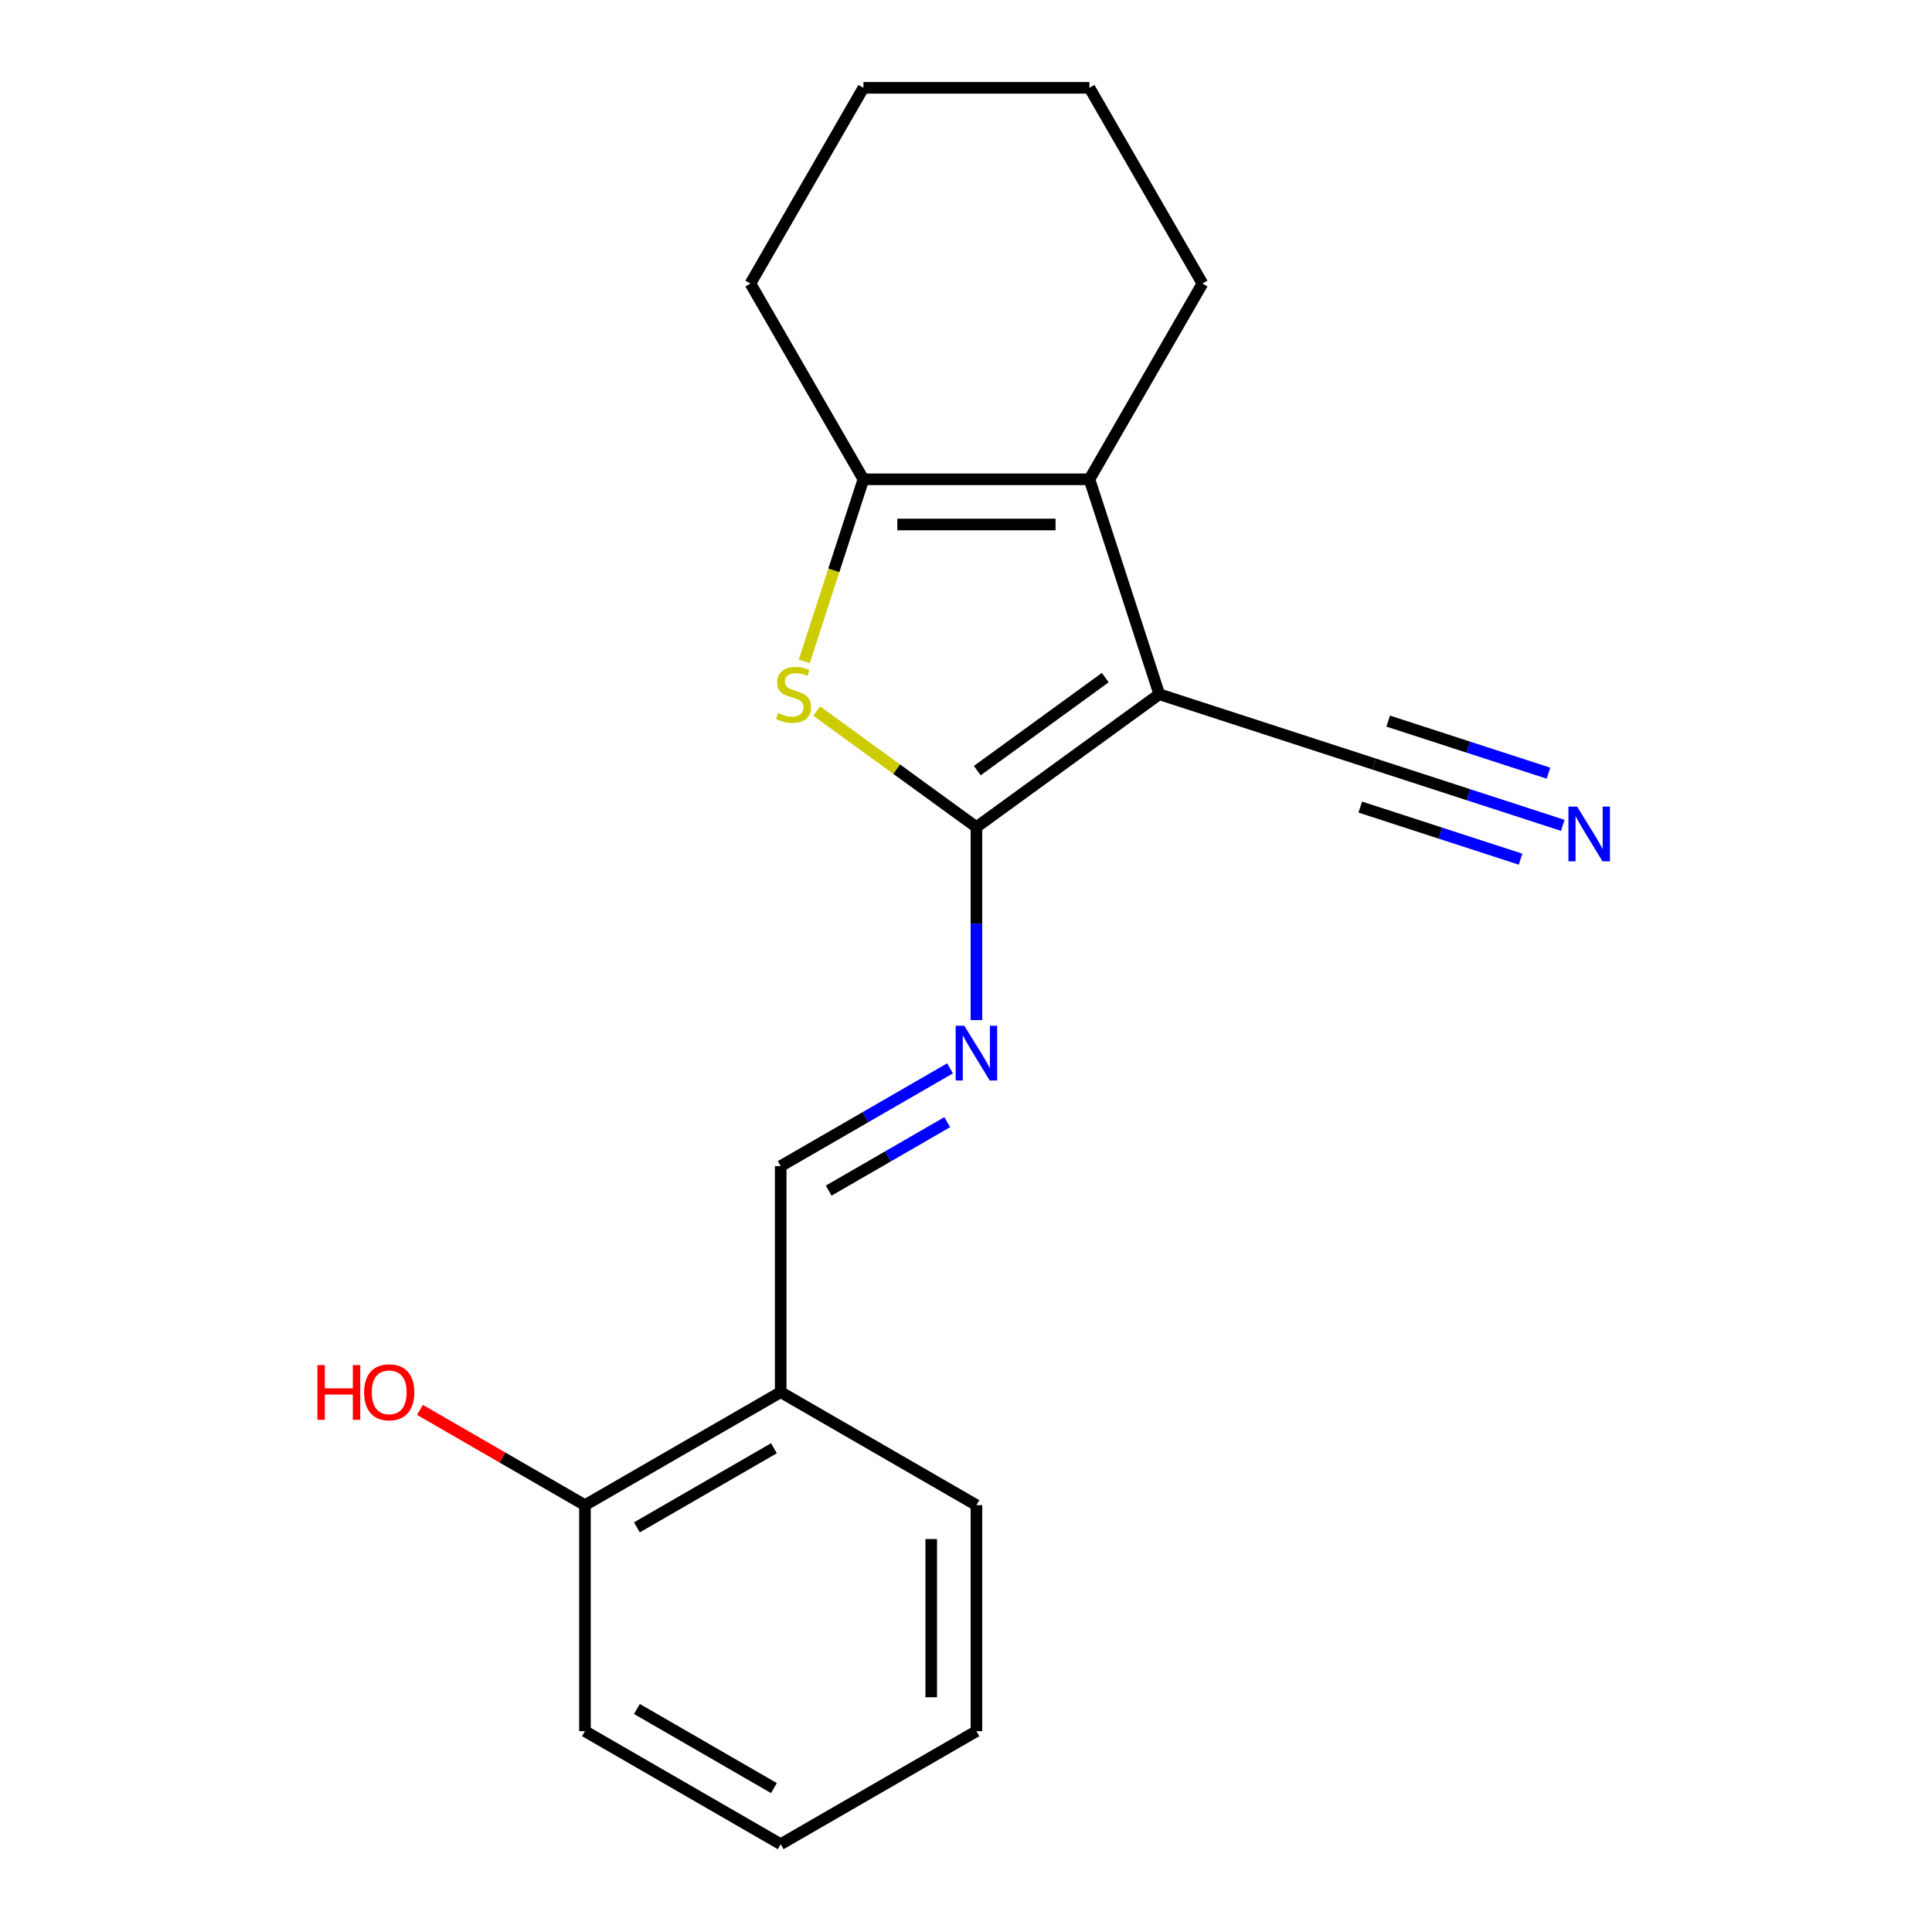 <?xml version='1.0' encoding='iso-8859-1'?>
<svg version='1.1' baseProfile='full'
              xmlns='http://www.w3.org/2000/svg'
                      xmlns:rdkit='http://www.rdkit.org/xml'
                      xmlns:xlink='http://www.w3.org/1999/xlink'
                  xml:space='preserve'
width='1000px' height='1000px' viewBox='0 0 1000 1000'>
<!-- END OF HEADER -->
<rect style='opacity:1.0;fill:#FFFFFF;stroke:none' width='1000' height='1000' x='0' y='0'> </rect>
<path class='bond-0' d='M 600.04,359.342 L 505.396,428.105' style='fill:none;fill-rule:evenodd;stroke:#000000;stroke-width:6px;stroke-linecap:butt;stroke-linejoin:miter;stroke-opacity:1' />
<path class='bond-0' d='M 572.091,350.728 L 505.84,398.862' style='fill:none;fill-rule:evenodd;stroke:#000000;stroke-width:6px;stroke-linecap:butt;stroke-linejoin:miter;stroke-opacity:1' />
<path class='bond-2' d='M 600.04,359.342 L 563.89,248.081' style='fill:none;fill-rule:evenodd;stroke:#000000;stroke-width:6px;stroke-linecap:butt;stroke-linejoin:miter;stroke-opacity:1' />
<path class='bond-5' d='M 600.04,359.342 L 711.301,395.493' style='fill:none;fill-rule:evenodd;stroke:#000000;stroke-width:6px;stroke-linecap:butt;stroke-linejoin:miter;stroke-opacity:1' />
<path class='bond-1' d='M 505.396,428.105 L 464.076,398.085' style='fill:none;fill-rule:evenodd;stroke:#000000;stroke-width:6px;stroke-linecap:butt;stroke-linejoin:miter;stroke-opacity:1' />
<path class='bond-1' d='M 464.076,398.085 L 422.757,368.064' style='fill:none;fill-rule:evenodd;stroke:#CCCC00;stroke-width:6px;stroke-linecap:butt;stroke-linejoin:miter;stroke-opacity:1' />
<path class='bond-4' d='M 505.396,428.105 L 505.396,478.056' style='fill:none;fill-rule:evenodd;stroke:#000000;stroke-width:6px;stroke-linecap:butt;stroke-linejoin:miter;stroke-opacity:1' />
<path class='bond-4' d='M 505.396,478.056 L 505.396,528.007' style='fill:none;fill-rule:evenodd;stroke:#0000FF;stroke-width:6px;stroke-linecap:butt;stroke-linejoin:miter;stroke-opacity:1' />
<path class='bond-19' d='M 416.29,342.298 L 431.596,295.19' style='fill:none;fill-rule:evenodd;stroke:#CCCC00;stroke-width:6px;stroke-linecap:butt;stroke-linejoin:miter;stroke-opacity:1' />
<path class='bond-19' d='M 431.596,295.19 L 446.903,248.081' style='fill:none;fill-rule:evenodd;stroke:#000000;stroke-width:6px;stroke-linecap:butt;stroke-linejoin:miter;stroke-opacity:1' />
<path class='bond-3' d='M 563.89,248.081 L 446.903,248.081' style='fill:none;fill-rule:evenodd;stroke:#000000;stroke-width:6px;stroke-linecap:butt;stroke-linejoin:miter;stroke-opacity:1' />
<path class='bond-3' d='M 546.342,271.479 L 464.451,271.479' style='fill:none;fill-rule:evenodd;stroke:#000000;stroke-width:6px;stroke-linecap:butt;stroke-linejoin:miter;stroke-opacity:1' />
<path class='bond-10' d='M 563.89,248.081 L 622.383,146.768' style='fill:none;fill-rule:evenodd;stroke:#000000;stroke-width:6px;stroke-linecap:butt;stroke-linejoin:miter;stroke-opacity:1' />
<path class='bond-11' d='M 446.903,248.081 L 388.41,146.768' style='fill:none;fill-rule:evenodd;stroke:#000000;stroke-width:6px;stroke-linecap:butt;stroke-linejoin:miter;stroke-opacity:1' />
<path class='bond-7' d='M 491.732,552.981 L 447.907,578.283' style='fill:none;fill-rule:evenodd;stroke:#0000FF;stroke-width:6px;stroke-linecap:butt;stroke-linejoin:miter;stroke-opacity:1' />
<path class='bond-7' d='M 447.907,578.283 L 404.083,603.585' style='fill:none;fill-rule:evenodd;stroke:#000000;stroke-width:6px;stroke-linecap:butt;stroke-linejoin:miter;stroke-opacity:1' />
<path class='bond-7' d='M 490.283,580.835 L 459.606,598.546' style='fill:none;fill-rule:evenodd;stroke:#0000FF;stroke-width:6px;stroke-linecap:butt;stroke-linejoin:miter;stroke-opacity:1' />
<path class='bond-7' d='M 459.606,598.546 L 428.929,616.258' style='fill:none;fill-rule:evenodd;stroke:#000000;stroke-width:6px;stroke-linecap:butt;stroke-linejoin:miter;stroke-opacity:1' />
<path class='bond-6' d='M 711.301,395.493 L 760.099,411.349' style='fill:none;fill-rule:evenodd;stroke:#000000;stroke-width:6px;stroke-linecap:butt;stroke-linejoin:miter;stroke-opacity:1' />
<path class='bond-6' d='M 760.099,411.349 L 808.898,427.204' style='fill:none;fill-rule:evenodd;stroke:#0000FF;stroke-width:6px;stroke-linecap:butt;stroke-linejoin:miter;stroke-opacity:1' />
<path class='bond-6' d='M 704.071,417.745 L 745.55,431.223' style='fill:none;fill-rule:evenodd;stroke:#000000;stroke-width:6px;stroke-linecap:butt;stroke-linejoin:miter;stroke-opacity:1' />
<path class='bond-6' d='M 745.55,431.223 L 787.028,444.7' style='fill:none;fill-rule:evenodd;stroke:#0000FF;stroke-width:6px;stroke-linecap:butt;stroke-linejoin:miter;stroke-opacity:1' />
<path class='bond-6' d='M 718.532,373.241 L 760.01,386.718' style='fill:none;fill-rule:evenodd;stroke:#000000;stroke-width:6px;stroke-linecap:butt;stroke-linejoin:miter;stroke-opacity:1' />
<path class='bond-6' d='M 760.01,386.718 L 801.488,400.195' style='fill:none;fill-rule:evenodd;stroke:#0000FF;stroke-width:6px;stroke-linecap:butt;stroke-linejoin:miter;stroke-opacity:1' />
<path class='bond-8' d='M 404.083,603.585 L 404.083,720.572' style='fill:none;fill-rule:evenodd;stroke:#000000;stroke-width:6px;stroke-linecap:butt;stroke-linejoin:miter;stroke-opacity:1' />
<path class='bond-9' d='M 404.083,720.572 L 302.769,779.065' style='fill:none;fill-rule:evenodd;stroke:#000000;stroke-width:6px;stroke-linecap:butt;stroke-linejoin:miter;stroke-opacity:1' />
<path class='bond-9' d='M 400.584,749.609 L 329.665,790.554' style='fill:none;fill-rule:evenodd;stroke:#000000;stroke-width:6px;stroke-linecap:butt;stroke-linejoin:miter;stroke-opacity:1' />
<path class='bond-13' d='M 404.083,720.572 L 505.396,779.065' style='fill:none;fill-rule:evenodd;stroke:#000000;stroke-width:6px;stroke-linecap:butt;stroke-linejoin:miter;stroke-opacity:1' />
<path class='bond-12' d='M 302.769,779.065 L 260.075,754.416' style='fill:none;fill-rule:evenodd;stroke:#000000;stroke-width:6px;stroke-linecap:butt;stroke-linejoin:miter;stroke-opacity:1' />
<path class='bond-12' d='M 260.075,754.416 L 217.381,729.766' style='fill:none;fill-rule:evenodd;stroke:#FF0000;stroke-width:6px;stroke-linecap:butt;stroke-linejoin:miter;stroke-opacity:1' />
<path class='bond-14' d='M 302.769,779.065 L 302.769,896.052' style='fill:none;fill-rule:evenodd;stroke:#000000;stroke-width:6px;stroke-linecap:butt;stroke-linejoin:miter;stroke-opacity:1' />
<path class='bond-15' d='M 622.383,146.768 L 563.89,45.455' style='fill:none;fill-rule:evenodd;stroke:#000000;stroke-width:6px;stroke-linecap:butt;stroke-linejoin:miter;stroke-opacity:1' />
<path class='bond-20' d='M 388.41,146.768 L 446.903,45.455' style='fill:none;fill-rule:evenodd;stroke:#000000;stroke-width:6px;stroke-linecap:butt;stroke-linejoin:miter;stroke-opacity:1' />
<path class='bond-17' d='M 505.396,779.065 L 505.396,896.052' style='fill:none;fill-rule:evenodd;stroke:#000000;stroke-width:6px;stroke-linecap:butt;stroke-linejoin:miter;stroke-opacity:1' />
<path class='bond-17' d='M 481.999,796.613 L 481.999,878.504' style='fill:none;fill-rule:evenodd;stroke:#000000;stroke-width:6px;stroke-linecap:butt;stroke-linejoin:miter;stroke-opacity:1' />
<path class='bond-21' d='M 302.769,896.052 L 404.083,954.545' style='fill:none;fill-rule:evenodd;stroke:#000000;stroke-width:6px;stroke-linecap:butt;stroke-linejoin:miter;stroke-opacity:1' />
<path class='bond-21' d='M 329.665,884.563 L 400.584,925.509' style='fill:none;fill-rule:evenodd;stroke:#000000;stroke-width:6px;stroke-linecap:butt;stroke-linejoin:miter;stroke-opacity:1' />
<path class='bond-16' d='M 563.89,45.455 L 446.903,45.455' style='fill:none;fill-rule:evenodd;stroke:#000000;stroke-width:6px;stroke-linecap:butt;stroke-linejoin:miter;stroke-opacity:1' />
<path class='bond-18' d='M 505.396,896.052 L 404.083,954.545' style='fill:none;fill-rule:evenodd;stroke:#000000;stroke-width:6px;stroke-linecap:butt;stroke-linejoin:miter;stroke-opacity:1' />
<path  class='atom-2' d='M 402.752 369.062
Q 403.072 369.182, 404.392 369.742
Q 405.712 370.302, 407.152 370.662
Q 408.632 370.982, 410.072 370.982
Q 412.752 370.982, 414.312 369.702
Q 415.872 368.382, 415.872 366.102
Q 415.872 364.542, 415.072 363.582
Q 414.312 362.622, 413.112 362.102
Q 411.912 361.582, 409.912 360.982
Q 407.392 360.222, 405.872 359.502
Q 404.392 358.782, 403.312 357.262
Q 402.272 355.742, 402.272 353.182
Q 402.272 349.622, 404.672 347.422
Q 407.112 345.222, 411.912 345.222
Q 415.192 345.222, 418.912 346.782
L 417.992 349.862
Q 414.592 348.462, 412.032 348.462
Q 409.272 348.462, 407.752 349.622
Q 406.232 350.742, 406.272 352.702
Q 406.272 354.222, 407.032 355.142
Q 407.832 356.062, 408.952 356.582
Q 410.112 357.102, 412.032 357.702
Q 414.592 358.502, 416.112 359.302
Q 417.632 360.102, 418.712 361.742
Q 419.832 363.342, 419.832 366.102
Q 419.832 370.022, 417.192 372.142
Q 414.592 374.222, 410.232 374.222
Q 407.712 374.222, 405.792 373.662
Q 403.912 373.142, 401.672 372.222
L 402.752 369.062
' fill='#CCCC00'/>
<path  class='atom-5' d='M 499.136 530.932
L 508.416 545.932
Q 509.336 547.412, 510.816 550.092
Q 512.296 552.772, 512.376 552.932
L 512.376 530.932
L 516.136 530.932
L 516.136 559.252
L 512.256 559.252
L 502.296 542.852
Q 501.136 540.932, 499.896 538.732
Q 498.696 536.532, 498.336 535.852
L 498.336 559.252
L 494.656 559.252
L 494.656 530.932
L 499.136 530.932
' fill='#0000FF'/>
<path  class='atom-7' d='M 816.302 417.484
L 825.582 432.484
Q 826.502 433.964, 827.982 436.644
Q 829.462 439.324, 829.542 439.484
L 829.542 417.484
L 833.302 417.484
L 833.302 445.804
L 829.422 445.804
L 819.462 429.404
Q 818.302 427.484, 817.062 425.284
Q 815.862 423.084, 815.502 422.404
L 815.502 445.804
L 811.822 445.804
L 811.822 417.484
L 816.302 417.484
' fill='#0000FF'/>
<path  class='atom-13' d='M 164.296 706.572
L 168.136 706.572
L 168.136 718.612
L 182.616 718.612
L 182.616 706.572
L 186.456 706.572
L 186.456 734.892
L 182.616 734.892
L 182.616 721.812
L 168.136 721.812
L 168.136 734.892
L 164.296 734.892
L 164.296 706.572
' fill='#FF0000'/>
<path  class='atom-13' d='M 188.456 720.652
Q 188.456 713.852, 191.816 710.052
Q 195.176 706.252, 201.456 706.252
Q 207.736 706.252, 211.096 710.052
Q 214.456 713.852, 214.456 720.652
Q 214.456 727.532, 211.056 731.452
Q 207.656 735.332, 201.456 735.332
Q 195.216 735.332, 191.816 731.452
Q 188.456 727.572, 188.456 720.652
M 201.456 732.132
Q 205.776 732.132, 208.096 729.252
Q 210.456 726.332, 210.456 720.652
Q 210.456 715.092, 208.096 712.292
Q 205.776 709.452, 201.456 709.452
Q 197.136 709.452, 194.776 712.252
Q 192.456 715.052, 192.456 720.652
Q 192.456 726.372, 194.776 729.252
Q 197.136 732.132, 201.456 732.132
' fill='#FF0000'/>
</svg>
